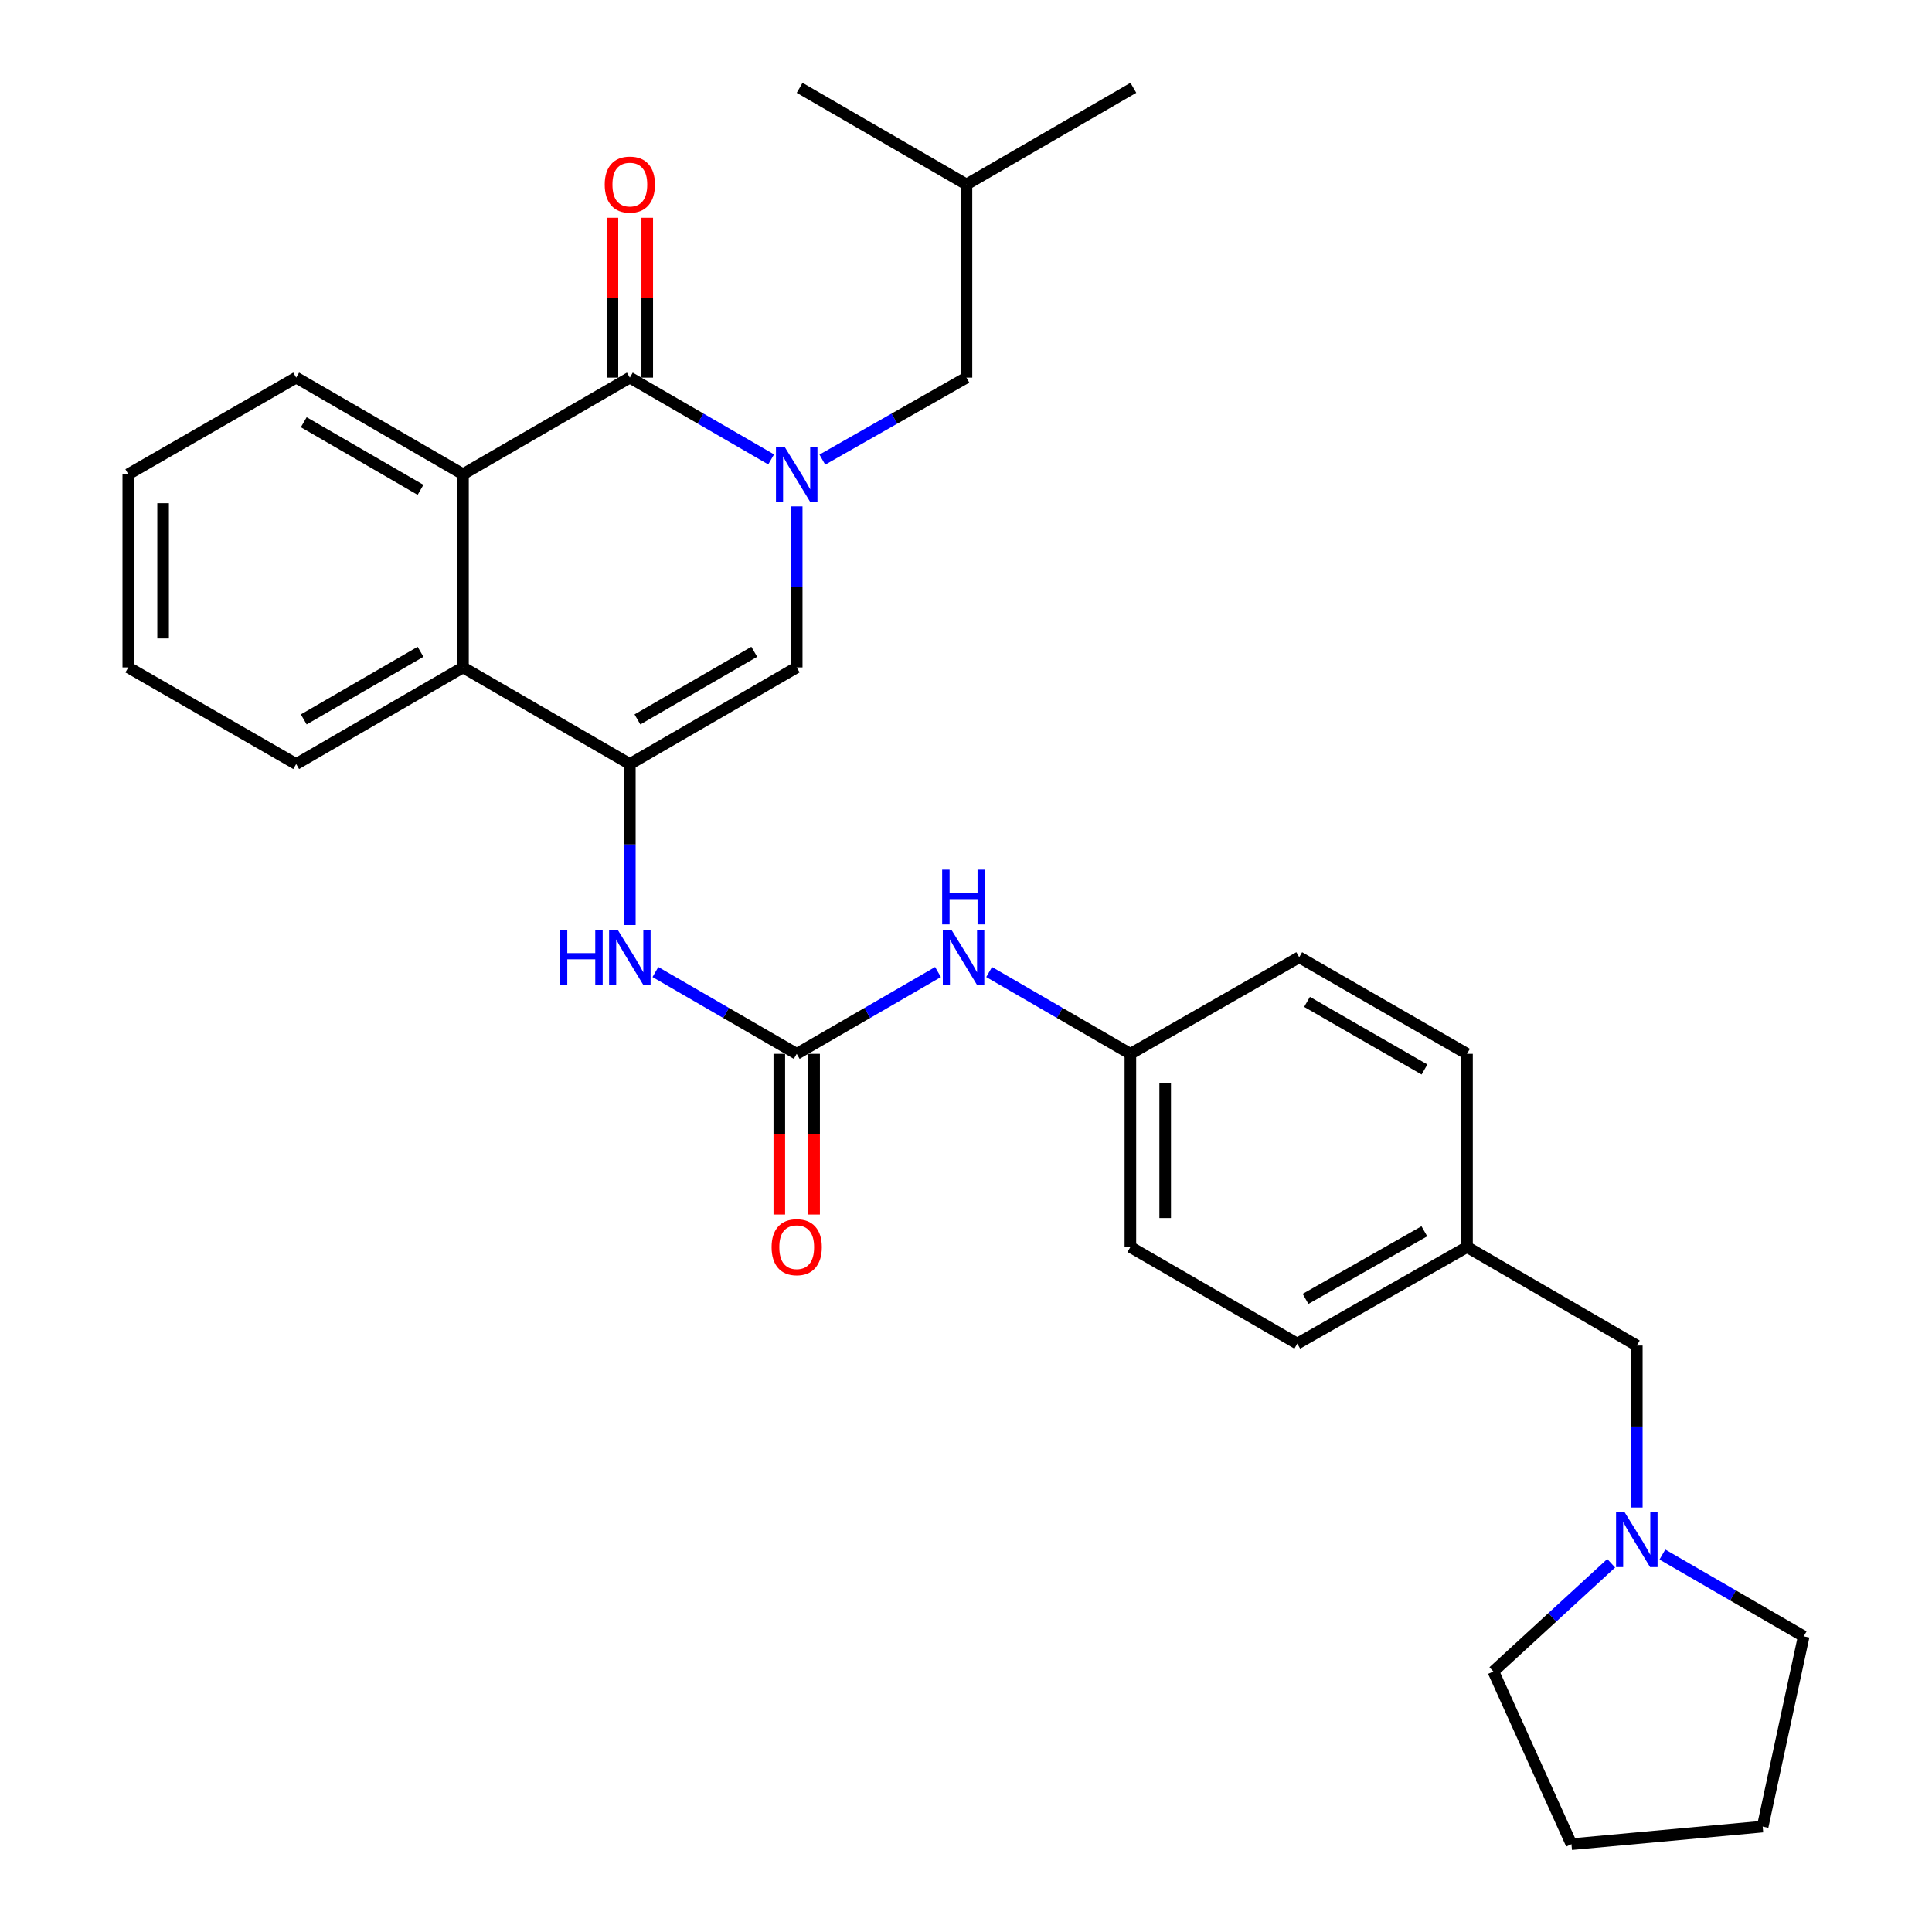 <?xml version='1.0' encoding='iso-8859-1'?>
<svg version='1.1' baseProfile='full'
              xmlns='http://www.w3.org/2000/svg'
                      xmlns:rdkit='http://www.rdkit.org/xml'
                      xmlns:xlink='http://www.w3.org/1999/xlink'
                  xml:space='preserve'
width='1000px' height='1000px' viewBox='0 0 1000 1000'>
<!-- END OF HEADER -->
<rect style='opacity:1.0;fill:#FFFFFF;stroke:none' width='1000' height='1000' x='0' y='0'> </rect>
<path class='bond-0' d='M 399.142,237.794 L 362.573,216.625' style='fill:none;fill-rule:evenodd;stroke:#0000FF;stroke-width:6px;stroke-linecap:butt;stroke-linejoin:miter;stroke-opacity:1' />
<path class='bond-0' d='M 362.573,216.625 L 326.005,195.455' style='fill:none;fill-rule:evenodd;stroke:#000000;stroke-width:6px;stroke-linecap:butt;stroke-linejoin:miter;stroke-opacity:1' />
<path class='bond-2' d='M 412.377,262.116 L 412.377,303.786' style='fill:none;fill-rule:evenodd;stroke:#0000FF;stroke-width:6px;stroke-linecap:butt;stroke-linejoin:miter;stroke-opacity:1' />
<path class='bond-2' d='M 412.377,303.786 L 412.377,345.456' style='fill:none;fill-rule:evenodd;stroke:#000000;stroke-width:6px;stroke-linecap:butt;stroke-linejoin:miter;stroke-opacity:1' />
<path class='bond-9' d='M 425.644,237.906 L 462.942,216.681' style='fill:none;fill-rule:evenodd;stroke:#0000FF;stroke-width:6px;stroke-linecap:butt;stroke-linejoin:miter;stroke-opacity:1' />
<path class='bond-9' d='M 462.942,216.681 L 500.24,195.455' style='fill:none;fill-rule:evenodd;stroke:#000000;stroke-width:6px;stroke-linecap:butt;stroke-linejoin:miter;stroke-opacity:1' />
<path class='bond-3' d='M 326.005,195.455 L 239.642,245.456' style='fill:none;fill-rule:evenodd;stroke:#000000;stroke-width:6px;stroke-linecap:butt;stroke-linejoin:miter;stroke-opacity:1' />
<path class='bond-10' d='M 335.01,195.455 L 335.01,154.085' style='fill:none;fill-rule:evenodd;stroke:#000000;stroke-width:6px;stroke-linecap:butt;stroke-linejoin:miter;stroke-opacity:1' />
<path class='bond-10' d='M 335.01,154.085 L 335.01,112.715' style='fill:none;fill-rule:evenodd;stroke:#FF0000;stroke-width:6px;stroke-linecap:butt;stroke-linejoin:miter;stroke-opacity:1' />
<path class='bond-10' d='M 316.999,195.455 L 316.999,154.085' style='fill:none;fill-rule:evenodd;stroke:#000000;stroke-width:6px;stroke-linecap:butt;stroke-linejoin:miter;stroke-opacity:1' />
<path class='bond-10' d='M 316.999,154.085 L 316.999,112.715' style='fill:none;fill-rule:evenodd;stroke:#FF0000;stroke-width:6px;stroke-linecap:butt;stroke-linejoin:miter;stroke-opacity:1' />
<path class='bond-1' d='M 326.005,395.457 L 412.377,345.456' style='fill:none;fill-rule:evenodd;stroke:#000000;stroke-width:6px;stroke-linecap:butt;stroke-linejoin:miter;stroke-opacity:1' />
<path class='bond-1' d='M 329.937,372.369 L 390.398,337.369' style='fill:none;fill-rule:evenodd;stroke:#000000;stroke-width:6px;stroke-linecap:butt;stroke-linejoin:miter;stroke-opacity:1' />
<path class='bond-4' d='M 326.005,395.457 L 239.642,345.456' style='fill:none;fill-rule:evenodd;stroke:#000000;stroke-width:6px;stroke-linecap:butt;stroke-linejoin:miter;stroke-opacity:1' />
<path class='bond-6' d='M 326.005,395.457 L 326.005,437.127' style='fill:none;fill-rule:evenodd;stroke:#000000;stroke-width:6px;stroke-linecap:butt;stroke-linejoin:miter;stroke-opacity:1' />
<path class='bond-6' d='M 326.005,437.127 L 326.005,478.797' style='fill:none;fill-rule:evenodd;stroke:#0000FF;stroke-width:6px;stroke-linecap:butt;stroke-linejoin:miter;stroke-opacity:1' />
<path class='bond-17' d='M 239.642,245.456 L 153.3,195.455' style='fill:none;fill-rule:evenodd;stroke:#000000;stroke-width:6px;stroke-linecap:butt;stroke-linejoin:miter;stroke-opacity:1' />
<path class='bond-17' d='M 217.665,253.542 L 157.225,218.542' style='fill:none;fill-rule:evenodd;stroke:#000000;stroke-width:6px;stroke-linecap:butt;stroke-linejoin:miter;stroke-opacity:1' />
<path class='bond-30' d='M 239.642,245.456 L 239.642,345.456' style='fill:none;fill-rule:evenodd;stroke:#000000;stroke-width:6px;stroke-linecap:butt;stroke-linejoin:miter;stroke-opacity:1' />
<path class='bond-20' d='M 239.642,345.456 L 153.3,395.457' style='fill:none;fill-rule:evenodd;stroke:#000000;stroke-width:6px;stroke-linecap:butt;stroke-linejoin:miter;stroke-opacity:1' />
<path class='bond-20' d='M 217.665,337.37 L 157.225,372.37' style='fill:none;fill-rule:evenodd;stroke:#000000;stroke-width:6px;stroke-linecap:butt;stroke-linejoin:miter;stroke-opacity:1' />
<path class='bond-5' d='M 412.377,545.458 L 375.808,524.288' style='fill:none;fill-rule:evenodd;stroke:#000000;stroke-width:6px;stroke-linecap:butt;stroke-linejoin:miter;stroke-opacity:1' />
<path class='bond-5' d='M 375.808,524.288 L 339.24,503.119' style='fill:none;fill-rule:evenodd;stroke:#0000FF;stroke-width:6px;stroke-linecap:butt;stroke-linejoin:miter;stroke-opacity:1' />
<path class='bond-8' d='M 412.377,545.458 L 448.941,524.289' style='fill:none;fill-rule:evenodd;stroke:#000000;stroke-width:6px;stroke-linecap:butt;stroke-linejoin:miter;stroke-opacity:1' />
<path class='bond-8' d='M 448.941,524.289 L 485.504,503.12' style='fill:none;fill-rule:evenodd;stroke:#0000FF;stroke-width:6px;stroke-linecap:butt;stroke-linejoin:miter;stroke-opacity:1' />
<path class='bond-11' d='M 403.371,545.458 L 403.371,587.048' style='fill:none;fill-rule:evenodd;stroke:#000000;stroke-width:6px;stroke-linecap:butt;stroke-linejoin:miter;stroke-opacity:1' />
<path class='bond-11' d='M 403.371,587.048 L 403.371,628.638' style='fill:none;fill-rule:evenodd;stroke:#FF0000;stroke-width:6px;stroke-linecap:butt;stroke-linejoin:miter;stroke-opacity:1' />
<path class='bond-11' d='M 421.382,545.458 L 421.382,587.048' style='fill:none;fill-rule:evenodd;stroke:#000000;stroke-width:6px;stroke-linecap:butt;stroke-linejoin:miter;stroke-opacity:1' />
<path class='bond-11' d='M 421.382,587.048 L 421.382,628.638' style='fill:none;fill-rule:evenodd;stroke:#FF0000;stroke-width:6px;stroke-linecap:butt;stroke-linejoin:miter;stroke-opacity:1' />
<path class='bond-7' d='M 847.21,780.287 L 847.21,738.373' style='fill:none;fill-rule:evenodd;stroke:#0000FF;stroke-width:6px;stroke-linecap:butt;stroke-linejoin:miter;stroke-opacity:1' />
<path class='bond-7' d='M 847.21,738.373 L 847.21,696.459' style='fill:none;fill-rule:evenodd;stroke:#000000;stroke-width:6px;stroke-linecap:butt;stroke-linejoin:miter;stroke-opacity:1' />
<path class='bond-21' d='M 833.95,809.139 L 803.458,837.145' style='fill:none;fill-rule:evenodd;stroke:#0000FF;stroke-width:6px;stroke-linecap:butt;stroke-linejoin:miter;stroke-opacity:1' />
<path class='bond-21' d='M 803.458,837.145 L 772.965,865.151' style='fill:none;fill-rule:evenodd;stroke:#000000;stroke-width:6px;stroke-linecap:butt;stroke-linejoin:miter;stroke-opacity:1' />
<path class='bond-22' d='M 860.446,804.621 L 897.019,825.791' style='fill:none;fill-rule:evenodd;stroke:#0000FF;stroke-width:6px;stroke-linecap:butt;stroke-linejoin:miter;stroke-opacity:1' />
<path class='bond-22' d='M 897.019,825.791 L 933.593,846.96' style='fill:none;fill-rule:evenodd;stroke:#000000;stroke-width:6px;stroke-linecap:butt;stroke-linejoin:miter;stroke-opacity:1' />
<path class='bond-13' d='M 511.974,503.121 L 548.528,524.289' style='fill:none;fill-rule:evenodd;stroke:#0000FF;stroke-width:6px;stroke-linecap:butt;stroke-linejoin:miter;stroke-opacity:1' />
<path class='bond-13' d='M 548.528,524.289 L 585.082,545.458' style='fill:none;fill-rule:evenodd;stroke:#000000;stroke-width:6px;stroke-linecap:butt;stroke-linejoin:miter;stroke-opacity:1' />
<path class='bond-23' d='M 500.24,195.455 L 500.24,95.455' style='fill:none;fill-rule:evenodd;stroke:#000000;stroke-width:6px;stroke-linecap:butt;stroke-linejoin:miter;stroke-opacity:1' />
<path class='bond-12' d='M 847.21,696.459 L 759.327,645.458' style='fill:none;fill-rule:evenodd;stroke:#000000;stroke-width:6px;stroke-linecap:butt;stroke-linejoin:miter;stroke-opacity:1' />
<path class='bond-15' d='M 585.082,545.458 L 585.082,645.458' style='fill:none;fill-rule:evenodd;stroke:#000000;stroke-width:6px;stroke-linecap:butt;stroke-linejoin:miter;stroke-opacity:1' />
<path class='bond-15' d='M 603.092,560.458 L 603.092,630.458' style='fill:none;fill-rule:evenodd;stroke:#000000;stroke-width:6px;stroke-linecap:butt;stroke-linejoin:miter;stroke-opacity:1' />
<path class='bond-16' d='M 585.082,545.458 L 672.475,495.457' style='fill:none;fill-rule:evenodd;stroke:#000000;stroke-width:6px;stroke-linecap:butt;stroke-linejoin:miter;stroke-opacity:1' />
<path class='bond-14' d='M 759.327,645.458 L 759.327,545.458' style='fill:none;fill-rule:evenodd;stroke:#000000;stroke-width:6px;stroke-linecap:butt;stroke-linejoin:miter;stroke-opacity:1' />
<path class='bond-32' d='M 759.327,645.458 L 671.474,695.458' style='fill:none;fill-rule:evenodd;stroke:#000000;stroke-width:6px;stroke-linecap:butt;stroke-linejoin:miter;stroke-opacity:1' />
<path class='bond-32' d='M 737.24,637.305 L 675.743,672.305' style='fill:none;fill-rule:evenodd;stroke:#000000;stroke-width:6px;stroke-linecap:butt;stroke-linejoin:miter;stroke-opacity:1' />
<path class='bond-19' d='M 585.082,645.458 L 671.474,695.458' style='fill:none;fill-rule:evenodd;stroke:#000000;stroke-width:6px;stroke-linecap:butt;stroke-linejoin:miter;stroke-opacity:1' />
<path class='bond-18' d='M 672.475,495.457 L 759.327,545.458' style='fill:none;fill-rule:evenodd;stroke:#000000;stroke-width:6px;stroke-linecap:butt;stroke-linejoin:miter;stroke-opacity:1' />
<path class='bond-18' d='M 676.516,518.566 L 737.313,553.567' style='fill:none;fill-rule:evenodd;stroke:#000000;stroke-width:6px;stroke-linecap:butt;stroke-linejoin:miter;stroke-opacity:1' />
<path class='bond-26' d='M 153.3,195.455 L 66.407,245.456' style='fill:none;fill-rule:evenodd;stroke:#000000;stroke-width:6px;stroke-linecap:butt;stroke-linejoin:miter;stroke-opacity:1' />
<path class='bond-27' d='M 153.3,395.457 L 66.407,345.456' style='fill:none;fill-rule:evenodd;stroke:#000000;stroke-width:6px;stroke-linecap:butt;stroke-linejoin:miter;stroke-opacity:1' />
<path class='bond-29' d='M 772.965,865.151 L 813.38,954.545' style='fill:none;fill-rule:evenodd;stroke:#000000;stroke-width:6px;stroke-linecap:butt;stroke-linejoin:miter;stroke-opacity:1' />
<path class='bond-28' d='M 933.593,846.96 L 912.36,945.45' style='fill:none;fill-rule:evenodd;stroke:#000000;stroke-width:6px;stroke-linecap:butt;stroke-linejoin:miter;stroke-opacity:1' />
<path class='bond-24' d='M 500.24,95.455 L 413.888,45.455' style='fill:none;fill-rule:evenodd;stroke:#000000;stroke-width:6px;stroke-linecap:butt;stroke-linejoin:miter;stroke-opacity:1' />
<path class='bond-25' d='M 500.24,95.455 L 586.622,45.455' style='fill:none;fill-rule:evenodd;stroke:#000000;stroke-width:6px;stroke-linecap:butt;stroke-linejoin:miter;stroke-opacity:1' />
<path class='bond-31' d='M 66.407,245.456 L 66.407,345.456' style='fill:none;fill-rule:evenodd;stroke:#000000;stroke-width:6px;stroke-linecap:butt;stroke-linejoin:miter;stroke-opacity:1' />
<path class='bond-31' d='M 84.418,260.456 L 84.418,330.456' style='fill:none;fill-rule:evenodd;stroke:#000000;stroke-width:6px;stroke-linecap:butt;stroke-linejoin:miter;stroke-opacity:1' />
<path class='bond-33' d='M 912.36,945.45 L 813.38,954.545' style='fill:none;fill-rule:evenodd;stroke:#000000;stroke-width:6px;stroke-linecap:butt;stroke-linejoin:miter;stroke-opacity:1' />
<path  class='atom-0' d='M 406.117 231.296
L 415.397 246.296
Q 416.317 247.776, 417.797 250.456
Q 419.277 253.136, 419.357 253.296
L 419.357 231.296
L 423.117 231.296
L 423.117 259.616
L 419.237 259.616
L 409.277 243.216
Q 408.117 241.296, 406.877 239.096
Q 405.677 236.896, 405.317 236.216
L 405.317 259.616
L 401.637 259.616
L 401.637 231.296
L 406.117 231.296
' fill='#0000FF'/>
<path  class='atom-7' d='M 289.785 481.297
L 293.625 481.297
L 293.625 493.337
L 308.105 493.337
L 308.105 481.297
L 311.945 481.297
L 311.945 509.617
L 308.105 509.617
L 308.105 496.537
L 293.625 496.537
L 293.625 509.617
L 289.785 509.617
L 289.785 481.297
' fill='#0000FF'/>
<path  class='atom-7' d='M 319.745 481.297
L 329.025 496.297
Q 329.945 497.777, 331.425 500.457
Q 332.905 503.137, 332.985 503.297
L 332.985 481.297
L 336.745 481.297
L 336.745 509.617
L 332.865 509.617
L 322.905 493.217
Q 321.745 491.297, 320.505 489.097
Q 319.305 486.897, 318.945 486.217
L 318.945 509.617
L 315.265 509.617
L 315.265 481.297
L 319.745 481.297
' fill='#0000FF'/>
<path  class='atom-8' d='M 840.95 782.8
L 850.23 797.8
Q 851.15 799.28, 852.63 801.96
Q 854.11 804.64, 854.19 804.8
L 854.19 782.8
L 857.95 782.8
L 857.95 811.12
L 854.07 811.12
L 844.11 794.72
Q 842.95 792.8, 841.71 790.6
Q 840.51 788.4, 840.15 787.72
L 840.15 811.12
L 836.47 811.12
L 836.47 782.8
L 840.95 782.8
' fill='#0000FF'/>
<path  class='atom-9' d='M 492.479 481.297
L 501.759 496.297
Q 502.679 497.777, 504.159 500.457
Q 505.639 503.137, 505.719 503.297
L 505.719 481.297
L 509.479 481.297
L 509.479 509.617
L 505.599 509.617
L 495.639 493.217
Q 494.479 491.297, 493.239 489.097
Q 492.039 486.897, 491.679 486.217
L 491.679 509.617
L 487.999 509.617
L 487.999 481.297
L 492.479 481.297
' fill='#0000FF'/>
<path  class='atom-9' d='M 487.659 450.145
L 491.499 450.145
L 491.499 462.185
L 505.979 462.185
L 505.979 450.145
L 509.819 450.145
L 509.819 478.465
L 505.979 478.465
L 505.979 465.385
L 491.499 465.385
L 491.499 478.465
L 487.659 478.465
L 487.659 450.145
' fill='#0000FF'/>
<path  class='atom-11' d='M 313.005 95.535
Q 313.005 88.735, 316.365 84.935
Q 319.725 81.135, 326.005 81.135
Q 332.285 81.135, 335.645 84.935
Q 339.005 88.735, 339.005 95.535
Q 339.005 102.415, 335.605 106.335
Q 332.205 110.215, 326.005 110.215
Q 319.765 110.215, 316.365 106.335
Q 313.005 102.455, 313.005 95.535
M 326.005 107.015
Q 330.325 107.015, 332.645 104.135
Q 335.005 101.215, 335.005 95.535
Q 335.005 89.975, 332.645 87.175
Q 330.325 84.335, 326.005 84.335
Q 321.685 84.335, 319.325 87.135
Q 317.005 89.935, 317.005 95.535
Q 317.005 101.255, 319.325 104.135
Q 321.685 107.015, 326.005 107.015
' fill='#FF0000'/>
<path  class='atom-12' d='M 399.377 645.538
Q 399.377 638.738, 402.737 634.938
Q 406.097 631.138, 412.377 631.138
Q 418.657 631.138, 422.017 634.938
Q 425.377 638.738, 425.377 645.538
Q 425.377 652.418, 421.977 656.338
Q 418.577 660.218, 412.377 660.218
Q 406.137 660.218, 402.737 656.338
Q 399.377 652.458, 399.377 645.538
M 412.377 657.018
Q 416.697 657.018, 419.017 654.138
Q 421.377 651.218, 421.377 645.538
Q 421.377 639.978, 419.017 637.178
Q 416.697 634.338, 412.377 634.338
Q 408.057 634.338, 405.697 637.138
Q 403.377 639.938, 403.377 645.538
Q 403.377 651.258, 405.697 654.138
Q 408.057 657.018, 412.377 657.018
' fill='#FF0000'/>
</svg>
